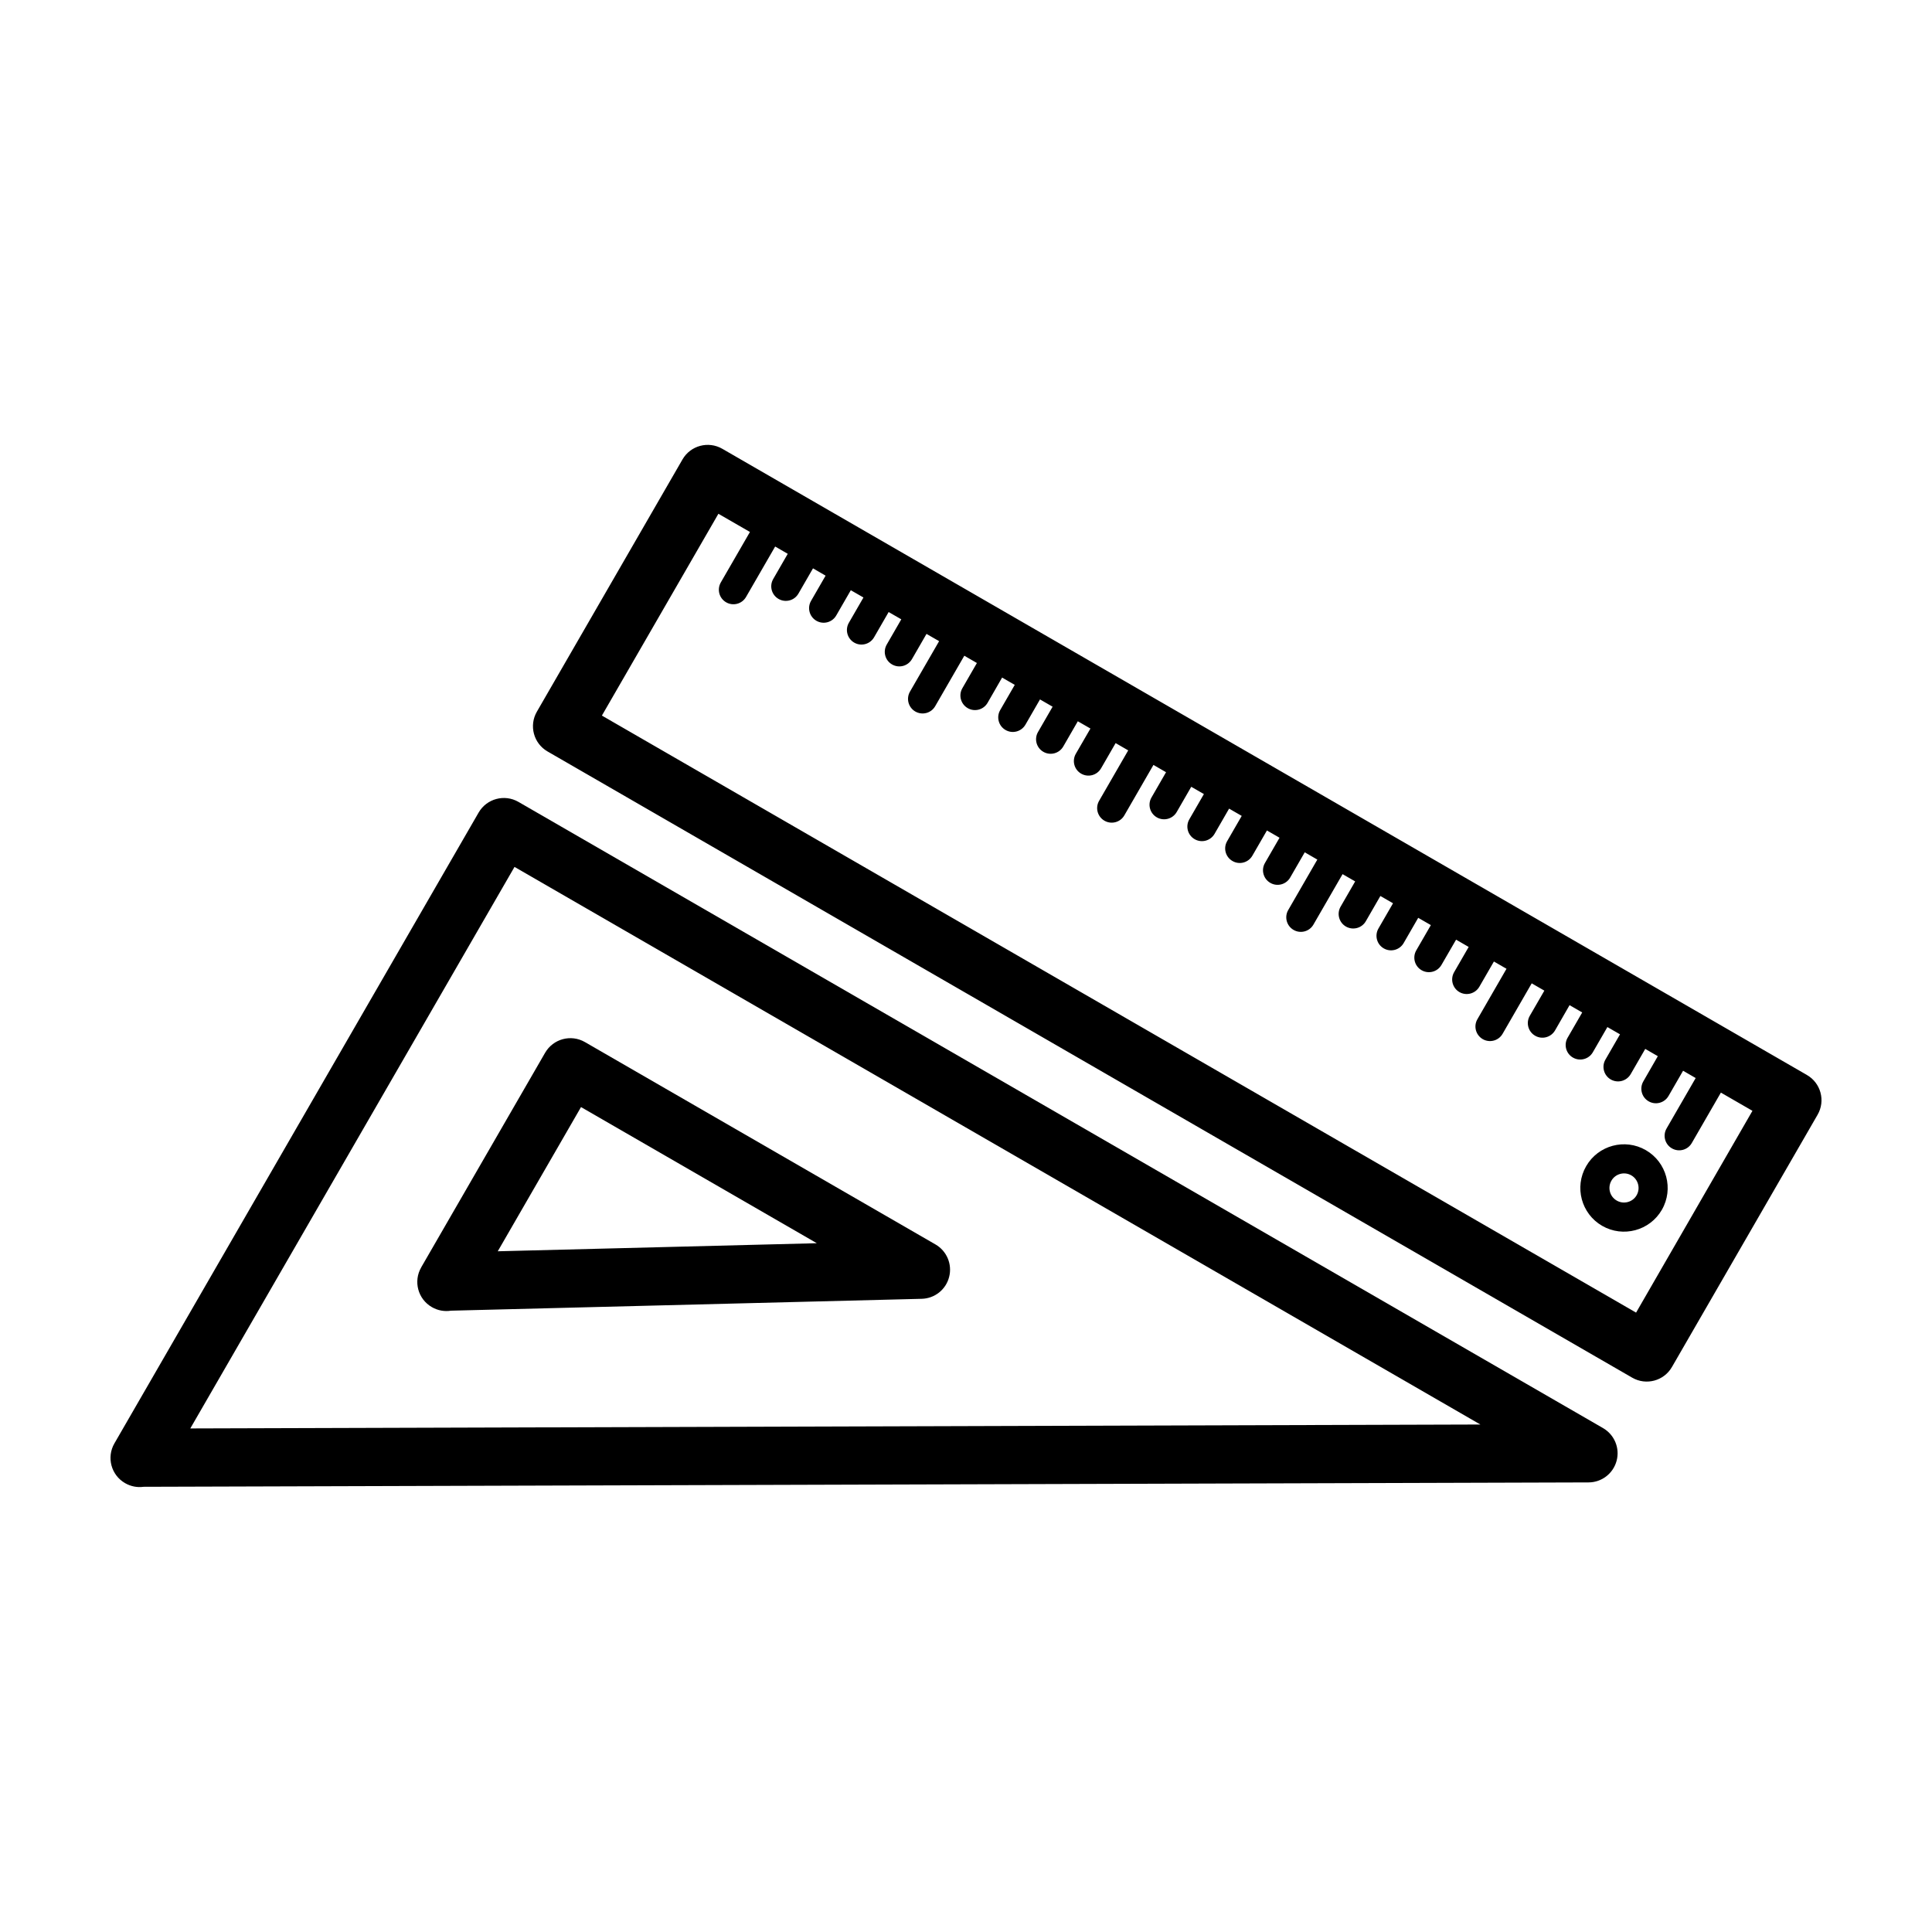<?xml version="1.0" encoding="UTF-8"?>
<!-- Uploaded to: ICON Repo, www.iconrepo.com, Generator: ICON Repo Mixer Tools -->
<svg fill="#000000" width="800px" height="800px" version="1.1" viewBox="144 144 512 512" xmlns="http://www.w3.org/2000/svg">
 <g>
  <path d="m174.32 526.51c0.004-0.012 0.023-0.039 0.039-0.066l96.484-167.11c2.133-3.688 6.852-4.953 10.543-2.828l287.43 165.95c3.023 1.75 4.504 5.297 3.602 8.664-0.902 3.375-3.945 5.727-7.441 5.734l-382.94 1.16c-1.637 0.227-3.356-0.082-4.891-0.969-3.691-2.125-4.961-6.832-2.828-10.535zm106.03-152.77-85.918 148.81 341.88-1.039z"/>
  <path d="m255.62 479.87c0.004-0.02 0.031-0.047 0.039-0.074l32.805-56.809c2.133-3.688 6.856-4.957 10.539-2.832l92.918 53.641c2.988 1.727 4.469 5.246 3.613 8.59-0.84 3.352-3.82 5.727-7.273 5.809l-124.75 3.148c-1.688 0.266-3.465-0.02-5.062-0.945-3.688-2.121-4.961-6.828-2.824-10.527zm42.355-42.484-22.062 38.215 84.551-2.137z"/>
  <path d="m622.85 428.88-287.44-165.95c-3.688-2.125-8.41-0.867-10.539 2.82l-38.594 66.852c-2.133 3.688-0.871 8.41 2.828 10.543l287.44 165.95c3.688 2.137 8.414 0.871 10.539-2.828l38.594-66.844c2.137-3.688 0.871-8.414-2.828-10.539zm-45.27 62.977-274.07-158.22 30.875-53.48 8.359 4.82-7.719 13.371c-1.066 1.855-0.438 4.203 1.41 5.269 1.848 1.062 4.203 0.441 5.273-1.41l7.719-13.371 3.336 1.93-3.859 6.691c-1.059 1.844-0.434 4.203 1.422 5.266 1.848 1.062 4.203 0.438 5.269-1.414l3.859-6.688 3.34 1.934-3.859 6.688c-1.062 1.844-0.43 4.203 1.414 5.269 1.848 1.066 4.207 0.438 5.266-1.406l3.859-6.691 3.352 1.93-3.859 6.688c-1.074 1.844-0.438 4.203 1.406 5.269 1.848 1.066 4.207 0.43 5.269-1.414l3.859-6.688 3.352 1.93-3.859 6.691c-1.062 1.848-0.438 4.207 1.41 5.266 1.855 1.066 4.195 0.438 5.273-1.406l3.859-6.688 3.34 1.926-7.723 13.375c-1.059 1.84-0.434 4.195 1.41 5.266 1.855 1.066 4.211 0.438 5.273-1.41l7.719-13.371 3.336 1.93-3.859 6.691c-1.059 1.844-0.422 4.195 1.422 5.266 1.844 1.066 4.203 0.438 5.269-1.41l3.848-6.688 3.352 1.934-3.863 6.688c-1.062 1.844-0.43 4.203 1.414 5.266 1.844 1.074 4.211 0.438 5.281-1.41l3.856-6.688 3.344 1.93-3.859 6.688c-1.078 1.848-0.441 4.207 1.406 5.269 1.848 1.066 4.207 0.434 5.273-1.41l3.859-6.688 3.344 1.926-3.871 6.688c-1.062 1.855-0.434 4.207 1.414 5.269 1.848 1.066 4.203 0.438 5.273-1.41l3.859-6.688 3.336 1.93-7.715 13.371c-1.062 1.84-0.434 4.195 1.414 5.266 1.848 1.066 4.211 0.434 5.273-1.41l7.715-13.371 3.34 1.93-3.856 6.691c-1.074 1.844-0.438 4.203 1.406 5.269 1.848 1.062 4.211 0.434 5.273-1.41l3.856-6.688 3.352 1.93-3.859 6.688c-1.074 1.844-0.438 4.203 1.406 5.269 1.848 1.066 4.207 0.434 5.273-1.41l3.859-6.691 3.344 1.93-3.859 6.688c-1.082 1.848-0.441 4.207 1.406 5.266 1.844 1.078 4.207 0.438 5.273-1.406l3.863-6.688 3.336 1.93-3.859 6.688c-1.074 1.848-0.43 4.203 1.41 5.269 1.844 1.074 4.211 0.438 5.273-1.41l3.859-6.688 3.336 1.93-7.715 13.371c-1.066 1.844-0.434 4.195 1.414 5.266 1.844 1.062 4.203 0.441 5.266-1.406l7.723-13.375 3.34 1.93-3.863 6.691c-1.062 1.844-0.43 4.203 1.414 5.269 1.848 1.062 4.207 0.434 5.269-1.406l3.859-6.691 3.352 1.93-3.863 6.688c-1.066 1.848-0.438 4.207 1.41 5.269 1.844 1.066 4.207 0.434 5.269-1.41l3.859-6.691 3.352 1.93-3.863 6.688c-1.066 1.855-0.438 4.207 1.41 5.269 1.855 1.066 4.203 0.438 5.269-1.41l3.871-6.688 3.336 1.93-3.859 6.688c-1.062 1.848-0.434 4.207 1.406 5.273 1.848 1.062 4.207 0.434 5.281-1.414l3.859-6.688 3.336 1.93-7.715 13.371c-1.062 1.84-0.434 4.195 1.414 5.269 1.844 1.062 4.203 0.434 5.266-1.41l7.715-13.371 3.352 1.93-3.863 6.68c-1.062 1.844-0.43 4.207 1.414 5.269 1.844 1.078 4.207 0.438 5.281-1.406l3.848-6.691 3.352 1.934-3.863 6.688c-1.074 1.844-0.438 4.211 1.41 5.269 1.844 1.066 4.207 0.434 5.269-1.41l3.859-6.68 3.344 1.926-3.859 6.688c-1.074 1.848-0.438 4.211 1.406 5.273 1.855 1.066 4.203 0.434 5.281-1.41l3.859-6.688 3.332 1.93-3.848 6.688c-1.062 1.848-0.438 4.211 1.414 5.273 1.84 1.062 4.195 0.434 5.269-1.414l3.859-6.688 3.34 1.934-7.715 13.367c-1.066 1.844-0.438 4.207 1.41 5.269 1.844 1.066 4.203 0.438 5.266-1.402l7.719-13.375 8.363 4.828z"/>
  <path d="m580.16 448.8c5.531 3.195 7.438 10.281 4.246 15.82-3.199 5.527-10.289 7.426-15.82 4.238-5.531-3.195-7.43-10.289-4.231-15.82 3.188-5.531 10.273-7.434 15.805-4.238zm-7.707 13.367c1.84 1.062 4.207 0.43 5.266-1.406 1.066-1.844 0.434-4.219-1.406-5.281-1.844-1.062-4.211-0.43-5.273 1.414-1.066 1.848-0.438 4.211 1.414 5.273z"/>
 </g>
</svg>